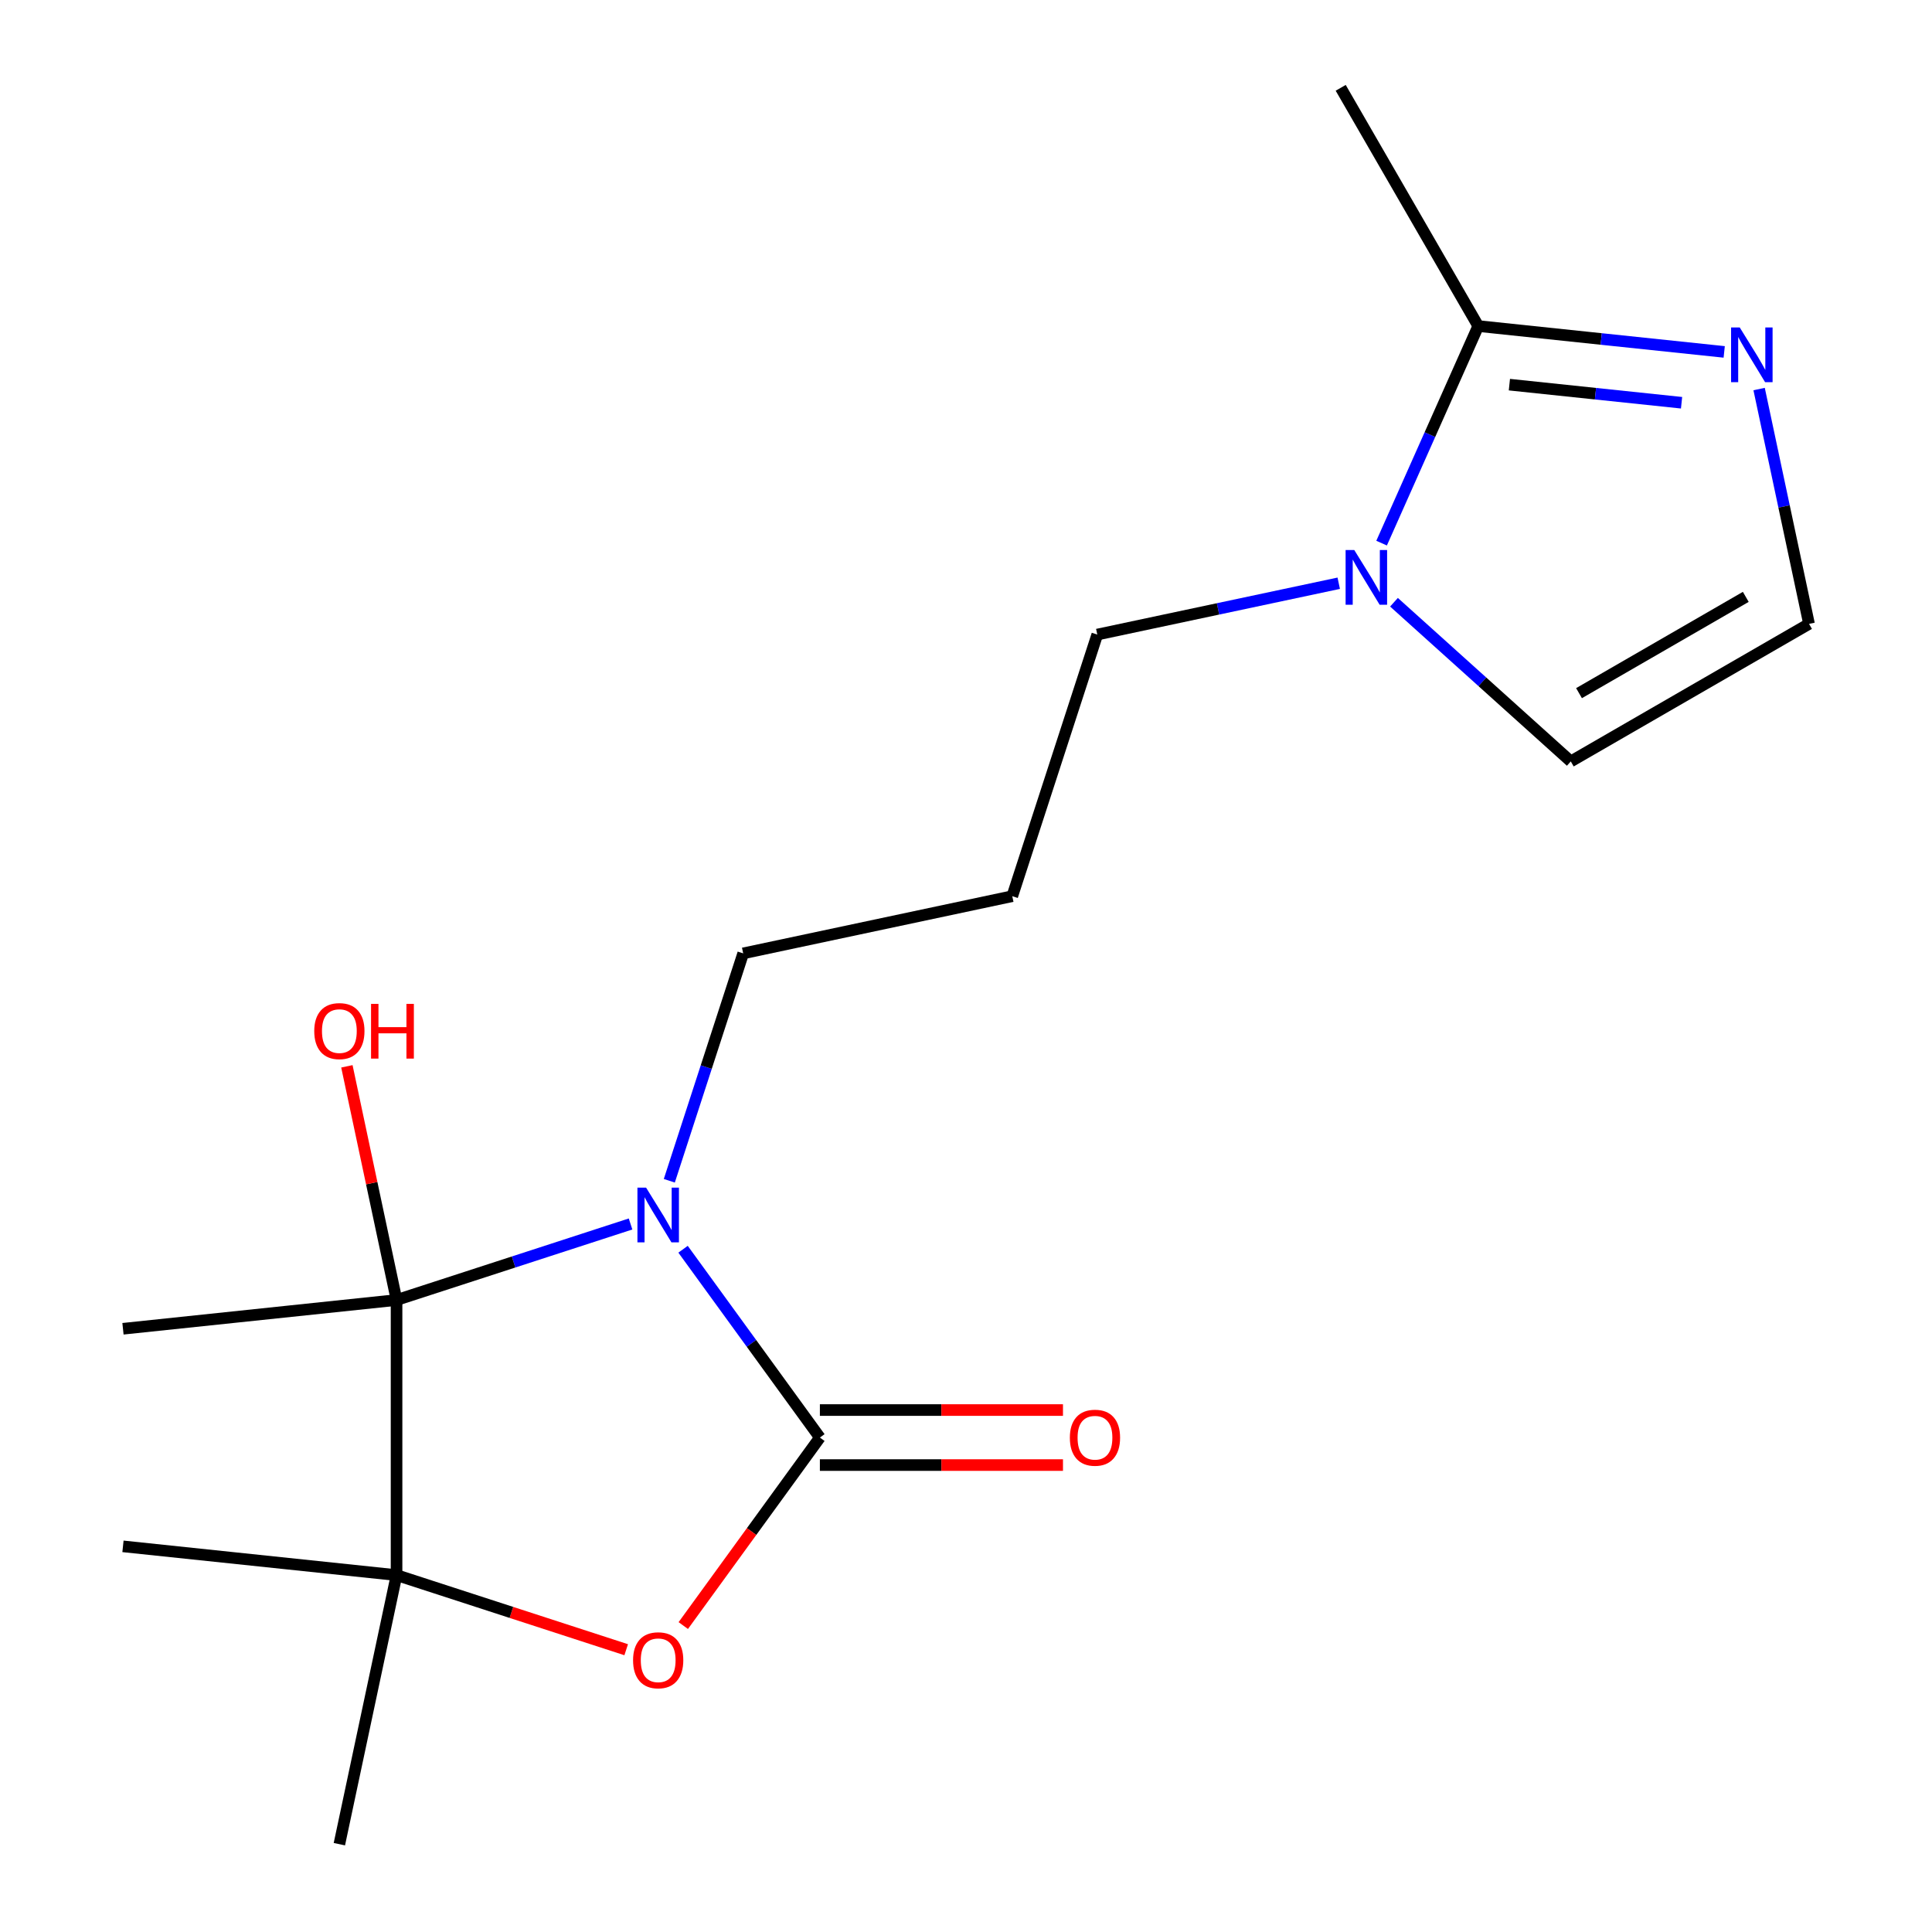 <?xml version='1.0' encoding='iso-8859-1'?>
<svg version='1.1' baseProfile='full'
              xmlns='http://www.w3.org/2000/svg'
                      xmlns:rdkit='http://www.rdkit.org/xml'
                      xmlns:xlink='http://www.w3.org/1999/xlink'
                  xml:space='preserve'
width='1000px' height='1000px' viewBox='0 0 1000 1000'>
<!-- END OF HEADER -->
<rect style='opacity:1.0;fill:#FFFFFF;stroke:none' width='1000' height='1000' x='0' y='0'> </rect>
<path class='bond-0' d='M 353.549,646.604 L 388.959,695.341' style='fill:none;fill-rule:evenodd;stroke:#0000FF;stroke-width:6px;stroke-linecap:butt;stroke-linejoin:miter;stroke-opacity:1' />
<path class='bond-0' d='M 388.959,695.341 L 424.368,744.077' style='fill:none;fill-rule:evenodd;stroke:#000000;stroke-width:6px;stroke-linecap:butt;stroke-linejoin:miter;stroke-opacity:1' />
<path class='bond-1' d='M 326.375,633.53 L 265.817,653.207' style='fill:none;fill-rule:evenodd;stroke:#0000FF;stroke-width:6px;stroke-linecap:butt;stroke-linejoin:miter;stroke-opacity:1' />
<path class='bond-1' d='M 265.817,653.207 L 205.258,672.884' style='fill:none;fill-rule:evenodd;stroke:#000000;stroke-width:6px;stroke-linecap:butt;stroke-linejoin:miter;stroke-opacity:1' />
<path class='bond-10' d='M 346.433,611.164 L 365.554,552.316' style='fill:none;fill-rule:evenodd;stroke:#0000FF;stroke-width:6px;stroke-linecap:butt;stroke-linejoin:miter;stroke-opacity:1' />
<path class='bond-10' d='M 365.554,552.316 L 384.675,493.467' style='fill:none;fill-rule:evenodd;stroke:#000000;stroke-width:6px;stroke-linecap:butt;stroke-linejoin:miter;stroke-opacity:1' />
<path class='bond-2' d='M 424.368,744.077 L 389.017,792.734' style='fill:none;fill-rule:evenodd;stroke:#000000;stroke-width:6px;stroke-linecap:butt;stroke-linejoin:miter;stroke-opacity:1' />
<path class='bond-2' d='M 389.017,792.734 L 353.665,841.391' style='fill:none;fill-rule:evenodd;stroke:#FF0000;stroke-width:6px;stroke-linecap:butt;stroke-linejoin:miter;stroke-opacity:1' />
<path class='bond-8' d='M 424.368,758.316 L 487.281,758.316' style='fill:none;fill-rule:evenodd;stroke:#000000;stroke-width:6px;stroke-linecap:butt;stroke-linejoin:miter;stroke-opacity:1' />
<path class='bond-8' d='M 487.281,758.316 L 550.195,758.316' style='fill:none;fill-rule:evenodd;stroke:#FF0000;stroke-width:6px;stroke-linecap:butt;stroke-linejoin:miter;stroke-opacity:1' />
<path class='bond-8' d='M 424.368,729.839 L 487.281,729.839' style='fill:none;fill-rule:evenodd;stroke:#000000;stroke-width:6px;stroke-linecap:butt;stroke-linejoin:miter;stroke-opacity:1' />
<path class='bond-8' d='M 487.281,729.839 L 550.195,729.839' style='fill:none;fill-rule:evenodd;stroke:#FF0000;stroke-width:6px;stroke-linecap:butt;stroke-linejoin:miter;stroke-opacity:1' />
<path class='bond-3' d='M 205.258,672.884 L 205.258,815.27' style='fill:none;fill-rule:evenodd;stroke:#000000;stroke-width:6px;stroke-linecap:butt;stroke-linejoin:miter;stroke-opacity:1' />
<path class='bond-11' d='M 205.258,672.884 L 192.403,612.406' style='fill:none;fill-rule:evenodd;stroke:#000000;stroke-width:6px;stroke-linecap:butt;stroke-linejoin:miter;stroke-opacity:1' />
<path class='bond-11' d='M 192.403,612.406 L 179.548,551.929' style='fill:none;fill-rule:evenodd;stroke:#FF0000;stroke-width:6px;stroke-linecap:butt;stroke-linejoin:miter;stroke-opacity:1' />
<path class='bond-13' d='M 205.258,672.884 L 63.651,687.767' style='fill:none;fill-rule:evenodd;stroke:#000000;stroke-width:6px;stroke-linecap:butt;stroke-linejoin:miter;stroke-opacity:1' />
<path class='bond-18' d='M 324.115,853.89 L 264.687,834.58' style='fill:none;fill-rule:evenodd;stroke:#FF0000;stroke-width:6px;stroke-linecap:butt;stroke-linejoin:miter;stroke-opacity:1' />
<path class='bond-18' d='M 264.687,834.58 L 205.258,815.27' style='fill:none;fill-rule:evenodd;stroke:#000000;stroke-width:6px;stroke-linecap:butt;stroke-linejoin:miter;stroke-opacity:1' />
<path class='bond-15' d='M 205.258,815.27 L 175.654,954.545' style='fill:none;fill-rule:evenodd;stroke:#000000;stroke-width:6px;stroke-linecap:butt;stroke-linejoin:miter;stroke-opacity:1' />
<path class='bond-16' d='M 205.258,815.27 L 63.651,800.387' style='fill:none;fill-rule:evenodd;stroke:#000000;stroke-width:6px;stroke-linecap:butt;stroke-linejoin:miter;stroke-opacity:1' />
<path class='bond-4' d='M 692.925,301.881 L 630.437,315.163' style='fill:none;fill-rule:evenodd;stroke:#0000FF;stroke-width:6px;stroke-linecap:butt;stroke-linejoin:miter;stroke-opacity:1' />
<path class='bond-4' d='M 630.437,315.163 L 567.95,328.445' style='fill:none;fill-rule:evenodd;stroke:#000000;stroke-width:6px;stroke-linecap:butt;stroke-linejoin:miter;stroke-opacity:1' />
<path class='bond-5' d='M 715.114,281.122 L 740.126,224.943' style='fill:none;fill-rule:evenodd;stroke:#0000FF;stroke-width:6px;stroke-linecap:butt;stroke-linejoin:miter;stroke-opacity:1' />
<path class='bond-5' d='M 740.126,224.943 L 765.139,168.765' style='fill:none;fill-rule:evenodd;stroke:#000000;stroke-width:6px;stroke-linecap:butt;stroke-linejoin:miter;stroke-opacity:1' />
<path class='bond-9' d='M 721.524,311.717 L 767.282,352.917' style='fill:none;fill-rule:evenodd;stroke:#0000FF;stroke-width:6px;stroke-linecap:butt;stroke-linejoin:miter;stroke-opacity:1' />
<path class='bond-9' d='M 767.282,352.917 L 813.039,394.117' style='fill:none;fill-rule:evenodd;stroke:#000000;stroke-width:6px;stroke-linecap:butt;stroke-linejoin:miter;stroke-opacity:1' />
<path class='bond-6' d='M 765.139,168.765 L 828.792,175.455' style='fill:none;fill-rule:evenodd;stroke:#000000;stroke-width:6px;stroke-linecap:butt;stroke-linejoin:miter;stroke-opacity:1' />
<path class='bond-6' d='M 828.792,175.455 L 892.445,182.145' style='fill:none;fill-rule:evenodd;stroke:#0000FF;stroke-width:6px;stroke-linecap:butt;stroke-linejoin:miter;stroke-opacity:1' />
<path class='bond-6' d='M 781.258,199.093 L 825.815,203.776' style='fill:none;fill-rule:evenodd;stroke:#000000;stroke-width:6px;stroke-linecap:butt;stroke-linejoin:miter;stroke-opacity:1' />
<path class='bond-6' d='M 825.815,203.776 L 870.373,208.46' style='fill:none;fill-rule:evenodd;stroke:#0000FF;stroke-width:6px;stroke-linecap:butt;stroke-linejoin:miter;stroke-opacity:1' />
<path class='bond-17' d='M 765.139,168.765 L 693.945,45.455' style='fill:none;fill-rule:evenodd;stroke:#000000;stroke-width:6px;stroke-linecap:butt;stroke-linejoin:miter;stroke-opacity:1' />
<path class='bond-19' d='M 910.512,201.368 L 923.43,262.146' style='fill:none;fill-rule:evenodd;stroke:#0000FF;stroke-width:6px;stroke-linecap:butt;stroke-linejoin:miter;stroke-opacity:1' />
<path class='bond-19' d='M 923.43,262.146 L 936.349,322.923' style='fill:none;fill-rule:evenodd;stroke:#000000;stroke-width:6px;stroke-linecap:butt;stroke-linejoin:miter;stroke-opacity:1' />
<path class='bond-7' d='M 936.349,322.923 L 813.039,394.117' style='fill:none;fill-rule:evenodd;stroke:#000000;stroke-width:6px;stroke-linecap:butt;stroke-linejoin:miter;stroke-opacity:1' />
<path class='bond-7' d='M 903.614,308.94 L 817.296,358.775' style='fill:none;fill-rule:evenodd;stroke:#000000;stroke-width:6px;stroke-linecap:butt;stroke-linejoin:miter;stroke-opacity:1' />
<path class='bond-12' d='M 384.675,493.467 L 523.95,463.863' style='fill:none;fill-rule:evenodd;stroke:#000000;stroke-width:6px;stroke-linecap:butt;stroke-linejoin:miter;stroke-opacity:1' />
<path class='bond-14' d='M 523.95,463.863 L 567.95,328.445' style='fill:none;fill-rule:evenodd;stroke:#000000;stroke-width:6px;stroke-linecap:butt;stroke-linejoin:miter;stroke-opacity:1' />
<path  class='atom-0' d='M 334.415 614.724
L 343.695 629.724
Q 344.615 631.204, 346.095 633.884
Q 347.575 636.564, 347.655 636.724
L 347.655 614.724
L 351.415 614.724
L 351.415 643.044
L 347.535 643.044
L 337.575 626.644
Q 336.415 624.724, 335.175 622.524
Q 333.975 620.324, 333.615 619.644
L 333.615 643.044
L 329.935 643.044
L 329.935 614.724
L 334.415 614.724
' fill='#0000FF'/>
<path  class='atom-3' d='M 327.675 859.35
Q 327.675 852.55, 331.035 848.75
Q 334.395 844.95, 340.675 844.95
Q 346.955 844.95, 350.315 848.75
Q 353.675 852.55, 353.675 859.35
Q 353.675 866.23, 350.275 870.15
Q 346.875 874.03, 340.675 874.03
Q 334.435 874.03, 331.035 870.15
Q 327.675 866.27, 327.675 859.35
M 340.675 870.83
Q 344.995 870.83, 347.315 867.95
Q 349.675 865.03, 349.675 859.35
Q 349.675 853.79, 347.315 850.99
Q 344.995 848.15, 340.675 848.15
Q 336.355 848.15, 333.995 850.95
Q 331.675 853.75, 331.675 859.35
Q 331.675 865.07, 333.995 867.95
Q 336.355 870.83, 340.675 870.83
' fill='#FF0000'/>
<path  class='atom-5' d='M 700.965 284.681
L 710.245 299.681
Q 711.165 301.161, 712.645 303.841
Q 714.125 306.521, 714.205 306.681
L 714.205 284.681
L 717.965 284.681
L 717.965 313.001
L 714.085 313.001
L 704.125 296.601
Q 702.965 294.681, 701.725 292.481
Q 700.525 290.281, 700.165 289.601
L 700.165 313.001
L 696.485 313.001
L 696.485 284.681
L 700.965 284.681
' fill='#0000FF'/>
<path  class='atom-7' d='M 900.485 169.488
L 909.765 184.488
Q 910.685 185.968, 912.165 188.648
Q 913.645 191.328, 913.725 191.488
L 913.725 169.488
L 917.485 169.488
L 917.485 197.808
L 913.605 197.808
L 903.645 181.408
Q 902.485 179.488, 901.245 177.288
Q 900.045 175.088, 899.685 174.408
L 899.685 197.808
L 896.005 197.808
L 896.005 169.488
L 900.485 169.488
' fill='#0000FF'/>
<path  class='atom-9' d='M 553.754 744.157
Q 553.754 737.357, 557.114 733.557
Q 560.474 729.757, 566.754 729.757
Q 573.034 729.757, 576.394 733.557
Q 579.754 737.357, 579.754 744.157
Q 579.754 751.037, 576.354 754.957
Q 572.954 758.837, 566.754 758.837
Q 560.514 758.837, 557.114 754.957
Q 553.754 751.077, 553.754 744.157
M 566.754 755.637
Q 571.074 755.637, 573.394 752.757
Q 575.754 749.837, 575.754 744.157
Q 575.754 738.597, 573.394 735.797
Q 571.074 732.957, 566.754 732.957
Q 562.434 732.957, 560.074 735.757
Q 557.754 738.557, 557.754 744.157
Q 557.754 749.877, 560.074 752.757
Q 562.434 755.637, 566.754 755.637
' fill='#FF0000'/>
<path  class='atom-12' d='M 162.654 533.689
Q 162.654 526.889, 166.014 523.089
Q 169.374 519.289, 175.654 519.289
Q 181.934 519.289, 185.294 523.089
Q 188.654 526.889, 188.654 533.689
Q 188.654 540.569, 185.254 544.489
Q 181.854 548.369, 175.654 548.369
Q 169.414 548.369, 166.014 544.489
Q 162.654 540.609, 162.654 533.689
M 175.654 545.169
Q 179.974 545.169, 182.294 542.289
Q 184.654 539.369, 184.654 533.689
Q 184.654 528.129, 182.294 525.329
Q 179.974 522.489, 175.654 522.489
Q 171.334 522.489, 168.974 525.289
Q 166.654 528.089, 166.654 533.689
Q 166.654 539.409, 168.974 542.289
Q 171.334 545.169, 175.654 545.169
' fill='#FF0000'/>
<path  class='atom-12' d='M 192.054 519.609
L 195.894 519.609
L 195.894 531.649
L 210.374 531.649
L 210.374 519.609
L 214.214 519.609
L 214.214 547.929
L 210.374 547.929
L 210.374 534.849
L 195.894 534.849
L 195.894 547.929
L 192.054 547.929
L 192.054 519.609
' fill='#FF0000'/>
</svg>
